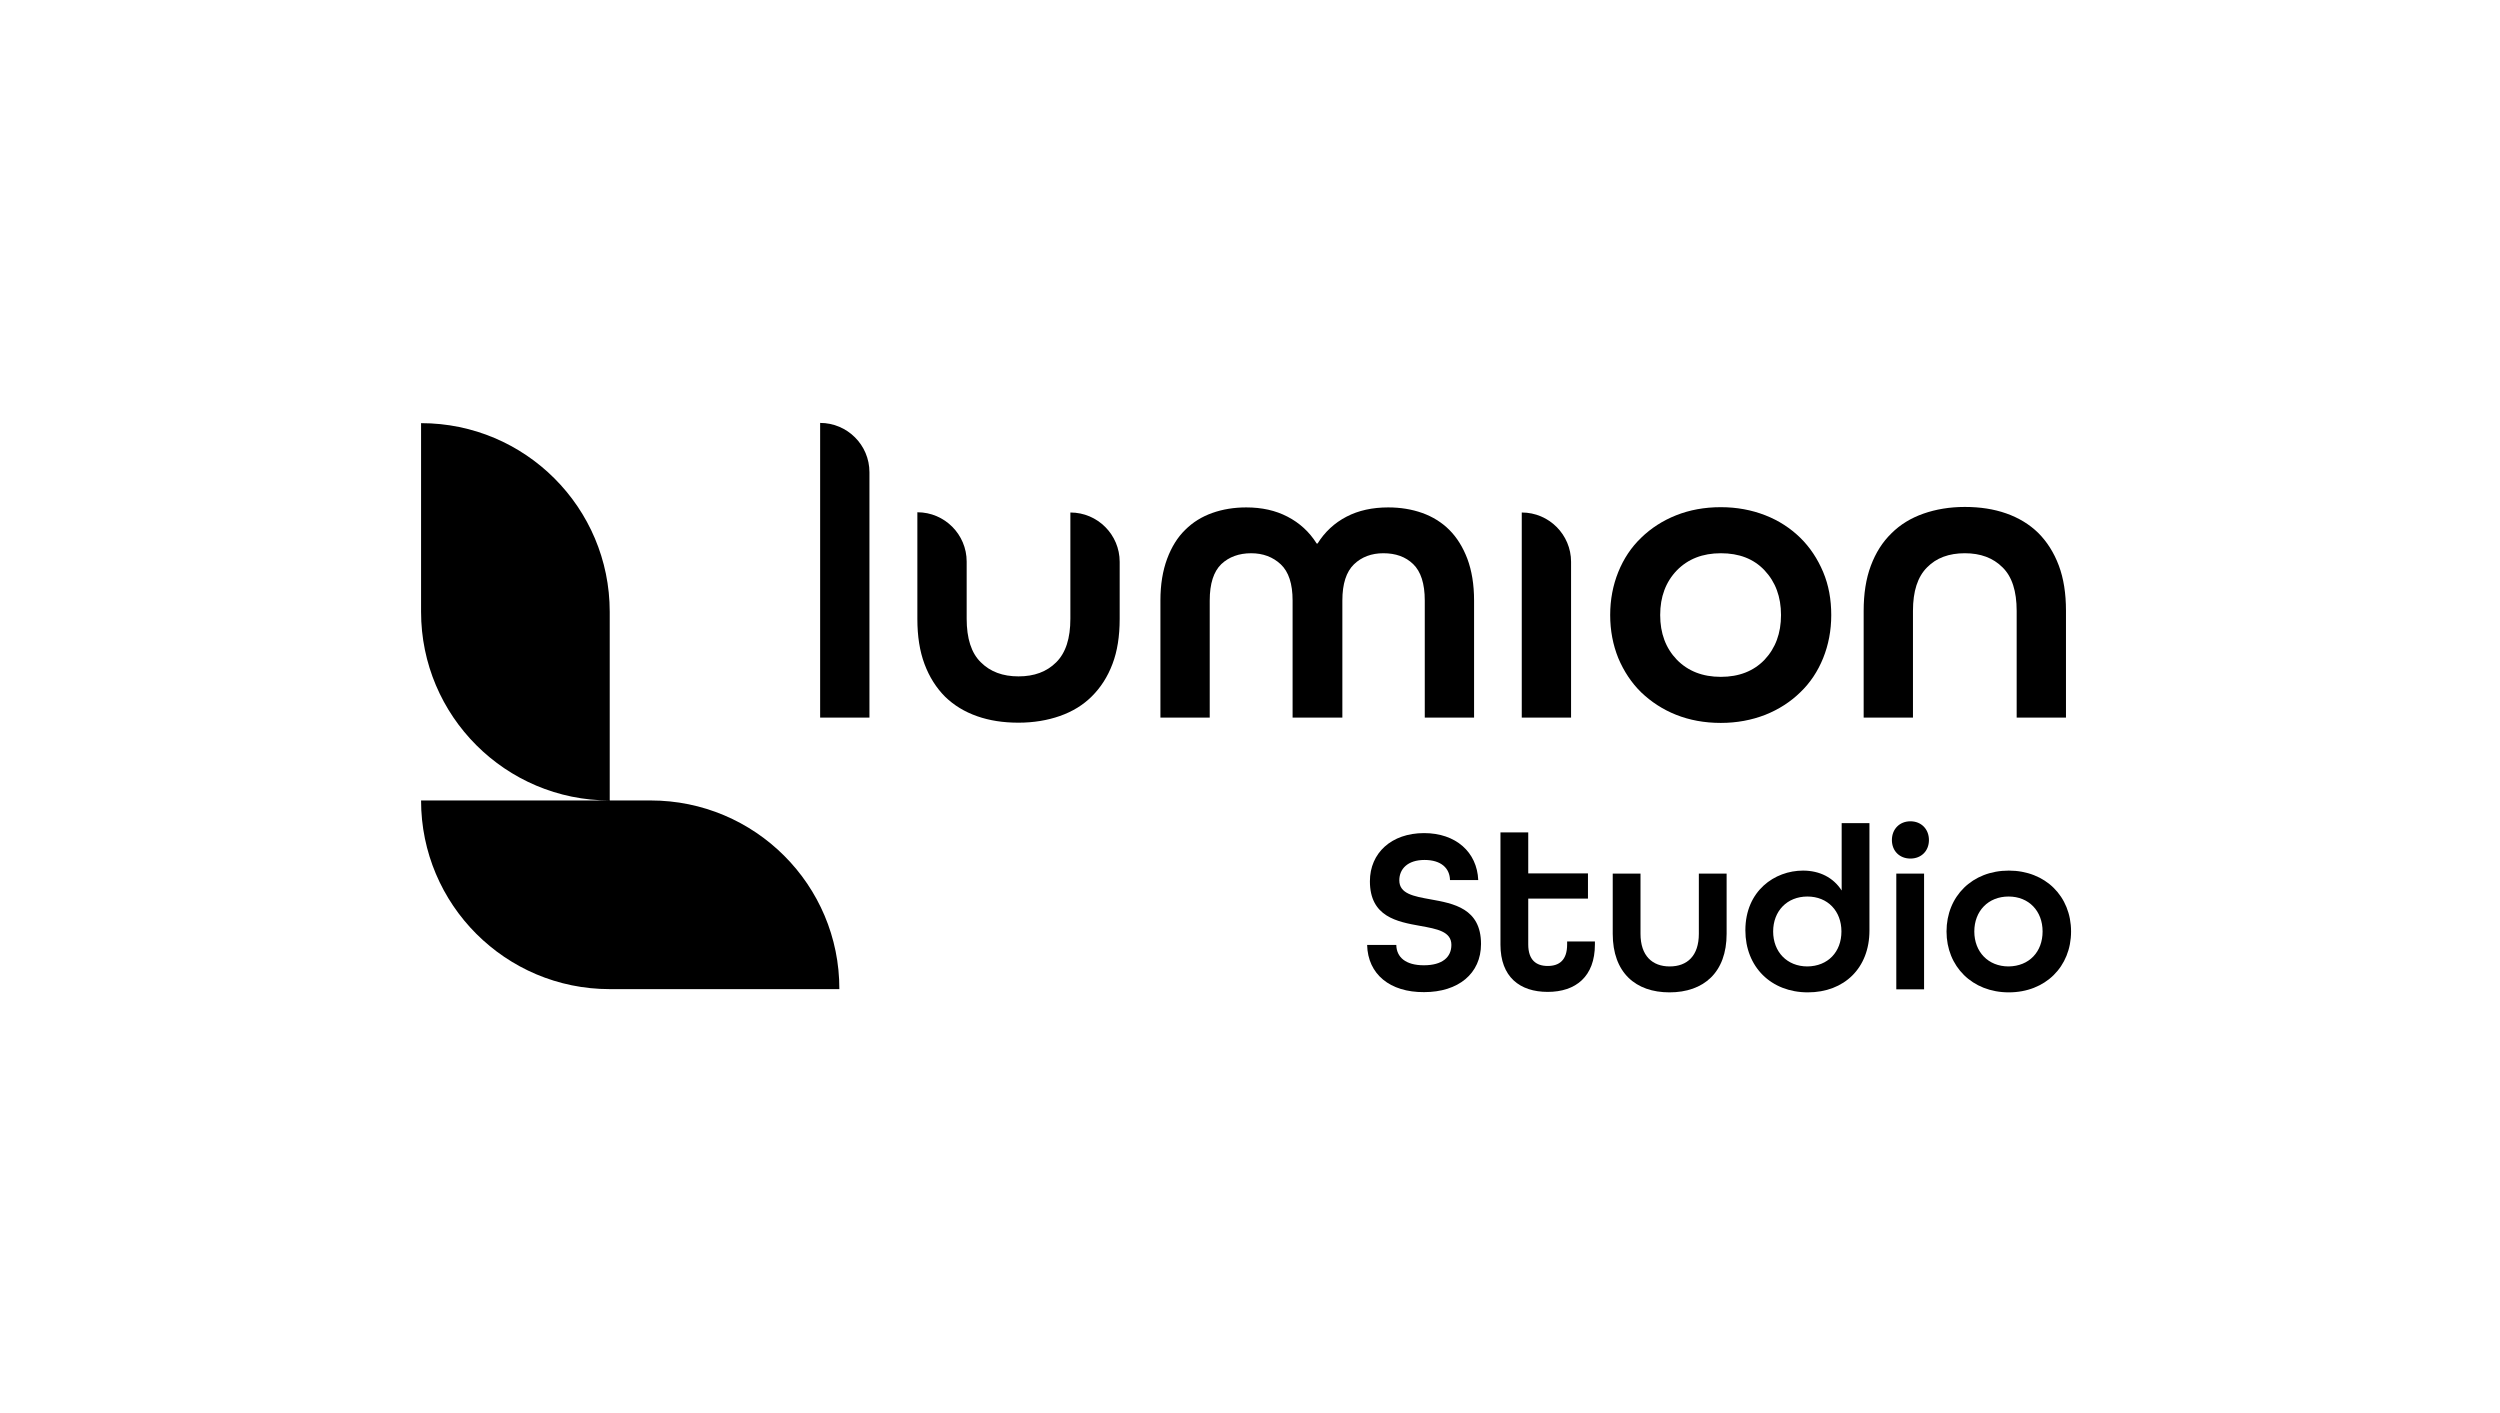 <?xml version="1.0" encoding="utf-8"?>
<!-- Generator: Adobe Illustrator 28.1.0, SVG Export Plug-In . SVG Version: 6.00 Build 0)  -->
<svg version="1.1" id="Layer_1" xmlns="http://www.w3.org/2000/svg" xmlns:xlink="http://www.w3.org/1999/xlink" x="0px" y="0px"
	 viewBox="0 0 1080 610.2" style="enable-background:new 0 0 1080 610.2;" xml:space="preserve">
<g>
	<g>
		<g>
			<g>
				<path d="M590.6,408.2h12.6c0.1,5.3,4,8.8,11.9,8.8c8,0,11.9-3.5,11.9-8.8c0-5.8-6.2-6.9-13.4-8.2c-10-1.8-21.8-3.9-21.8-19.3
					c0-12.2,9.3-20.8,23.4-20.8c13.7,0,22.9,8.2,23.4,20.3h-12.2c-0.1-5.1-3.8-8.7-11-8.7c-7.3,0-10.9,3.9-10.9,8.8
					c0,5.8,6.2,6.9,13.4,8.2c10,1.8,21.9,3.9,21.9,19.3c0,12.8-9.8,20.8-24.6,20.8C600.5,428.7,590.9,420.9,590.6,408.2z"/>
				<path d="M648.2,408.1v-48.5h12v17.7H686v10.9h-25.8v19.8c0,6.7,3.4,9.3,8.4,9.3s8.4-2.5,8.4-9.3v-1.3h12v1.3
					c0,13.9-8.3,20.5-20.4,20.5S648.2,422,648.2,408.1z"/>
				<path d="M696.7,403.4v-26h12v26c0,9.5,5.1,14.1,12.6,14.1c7.6,0,12.6-4.6,12.6-14.1v-26h12v26c0,16.7-9.9,25.3-24.7,25.3
					C706.6,428.7,696.7,420.2,696.7,403.4z"/>
				<path d="M754,401.9c0-17.1,12.7-25.8,24.9-25.8c7.2,0,13.1,3,16.7,8.6v-29.1h12V402c0,16.2-10.9,26.7-26.6,26.7
					C765.1,428.7,754,417.7,754,401.9z M795.5,402.4c0-8.8-5.9-15.1-14.7-15.1c-8.8,0-14.8,6.3-14.8,15.1c0,8.8,6,15.1,14.8,15.1
					C789.7,417.4,795.5,411.2,795.5,402.4z"/>
				<path d="M817.3,362.9c0-4.7,3.3-8.1,8-8.1c4.7,0,8,3.4,8,8.1c0,4.7-3.3,8-8,8C820.6,370.9,817.3,367.6,817.3,362.9z
					 M819.2,377.4h12v50h-12V377.4z"/>
				<path d="M840.9,402.4c0-15.2,11.1-26.3,26.9-26.3c15.8,0,26.9,11.1,26.9,26.3s-11.1,26.3-26.9,26.3
					C852,428.7,840.9,417.5,840.9,402.4z M882.4,402.4c0-8.8-5.9-15.1-14.7-15.1c-8.8,0-14.8,6.3-14.8,15.1c0,8.8,6,15.1,14.8,15.1
					C876.6,417.4,882.4,411.2,882.4,402.4z"/>
			</g>
		</g>
	</g>
	<g>
		<path d="M281.1,345.8h-17.7h0v-81.5v0c0-45-36.5-81.5-81.5-81.5h0v81.5c0,45,36.5,81.5,81.5,81.5h-81.5v0
			c0,45,36.5,81.5,81.5,81.5h0H309l53.6,0C362.7,382.3,326.1,345.8,281.1,345.8z"/>
		<g>
			<path d="M375.6,204c0-11.8-9.6-21.3-21.3-21.3h0V310h21.3V204z"/>
			<path d="M462.4,221.4L462.4,221.4c11.8,0,21.3,9.6,21.3,21.3v24.7c0,7.4-1,13.9-3.1,19.4c-2.1,5.6-5.1,10.2-8.9,14
				c-3.8,3.8-8.4,6.6-13.8,8.5c-5.4,1.9-11.4,2.9-17.9,2.9c-6.6,0-12.5-0.9-17.9-2.8c-5.4-1.9-10-4.7-13.8-8.4
				c-3.8-3.8-6.8-8.5-8.9-14.1c-2.1-5.6-3.1-12.1-3.1-19.5v-46.1h0c11.8,0,21.3,9.6,21.3,21.3v24.7c0,8.5,2,14.8,6.1,18.8
				c4.1,4.1,9.5,6.1,16.3,6.1s12.2-2,16.3-6.1c4.1-4.1,6.1-10.3,6.1-18.8V221.4z"/>
			<path d="M558.4,310v-50.6c0-7.2-1.7-12.4-5.1-15.6c-3.4-3.2-7.7-4.8-12.8-4.8c-5.3,0-9.6,1.6-12.9,4.7c-3.3,3.2-5,8.4-5,15.7V310
				h-21.3v-50.6c0-6.9,1-12.9,2.9-18c1.9-5.1,4.5-9.3,7.8-12.5c3.3-3.3,7.2-5.7,11.7-7.3c4.5-1.6,9.4-2.4,14.7-2.4
				c6.7,0,12.6,1.3,17.8,4s9.4,6.5,12.6,11.6h0.4c3.1-5,7.3-8.9,12.5-11.6c5.2-2.7,11.2-4,18-4c5.3,0,10.2,0.8,14.7,2.4
				c4.5,1.6,8.5,4.1,11.7,7.3c3.3,3.3,5.9,7.5,7.8,12.5c1.9,5.1,2.9,11.1,2.9,18V310h-21.3v-50.6c0-7.3-1.7-12.5-5-15.7
				c-3.3-3.2-7.6-4.7-12.9-4.7c-5.1,0-9.4,1.6-12.7,4.8c-3.3,3.2-5,8.4-5,15.6V310H558.4z"/>
			<path d="M657.4,310v-88.6l0,0c11.8,0,21.3,9.6,21.3,21.3V310H657.4z"/>
			<path d="M791.1,265.7c0,6.7-1.2,12.9-3.5,18.6c-2.3,5.7-5.6,10.7-9.9,14.8c-4.2,4.1-9.3,7.4-15.1,9.7c-5.9,2.3-12.3,3.5-19.2,3.5
				c-7.1,0-13.5-1.2-19.3-3.5c-5.8-2.3-10.8-5.6-15.1-9.7c-4.2-4.1-7.5-9.1-9.9-14.8c-2.3-5.7-3.5-11.9-3.5-18.6
				c0-6.7,1.2-12.9,3.5-18.6c2.3-5.7,5.6-10.7,9.9-14.8c4.2-4.1,9.3-7.4,15.1-9.7c5.8-2.3,12.2-3.5,19.3-3.5
				c6.9,0,13.3,1.2,19.2,3.5c5.9,2.3,10.9,5.6,15.1,9.7c4.2,4.1,7.5,9.1,9.9,14.8C790,252.8,791.1,259,791.1,265.7z M743.4,292.4
				c7.9,0,14.2-2.5,18.9-7.4c4.7-5,7.1-11.4,7.1-19.3c0-7.9-2.4-14.3-7.1-19.3c-4.7-5-11-7.4-18.9-7.4c-7.9,0-14.2,2.5-19,7.4
				c-4.8,5-7.2,11.4-7.2,19.3c0,7.9,2.4,14.3,7.2,19.3C729.2,289.9,735.5,292.4,743.4,292.4z"/>
			<path d="M871.2,310v-46.1c0-8.5-2-14.8-6.1-18.8c-4.1-4.1-9.5-6.1-16.3-6.1c-6.8,0-12.3,2-16.3,6.1c-4.1,4.1-6.1,10.3-6.1,18.8
				V310h-21.3v-46.1c0-7.4,1-13.9,3.1-19.5c2.1-5.6,5-10.2,8.9-14c3.8-3.8,8.4-6.6,13.8-8.5c5.4-1.9,11.4-2.9,17.9-2.9
				c6.6,0,12.5,0.9,17.9,2.8c5.4,1.9,10,4.7,13.8,8.4c3.8,3.8,6.8,8.5,8.9,14.1c2.1,5.6,3.1,12.1,3.1,19.5V310H871.2z"/>
		</g>
	</g>
</g>
</svg>
